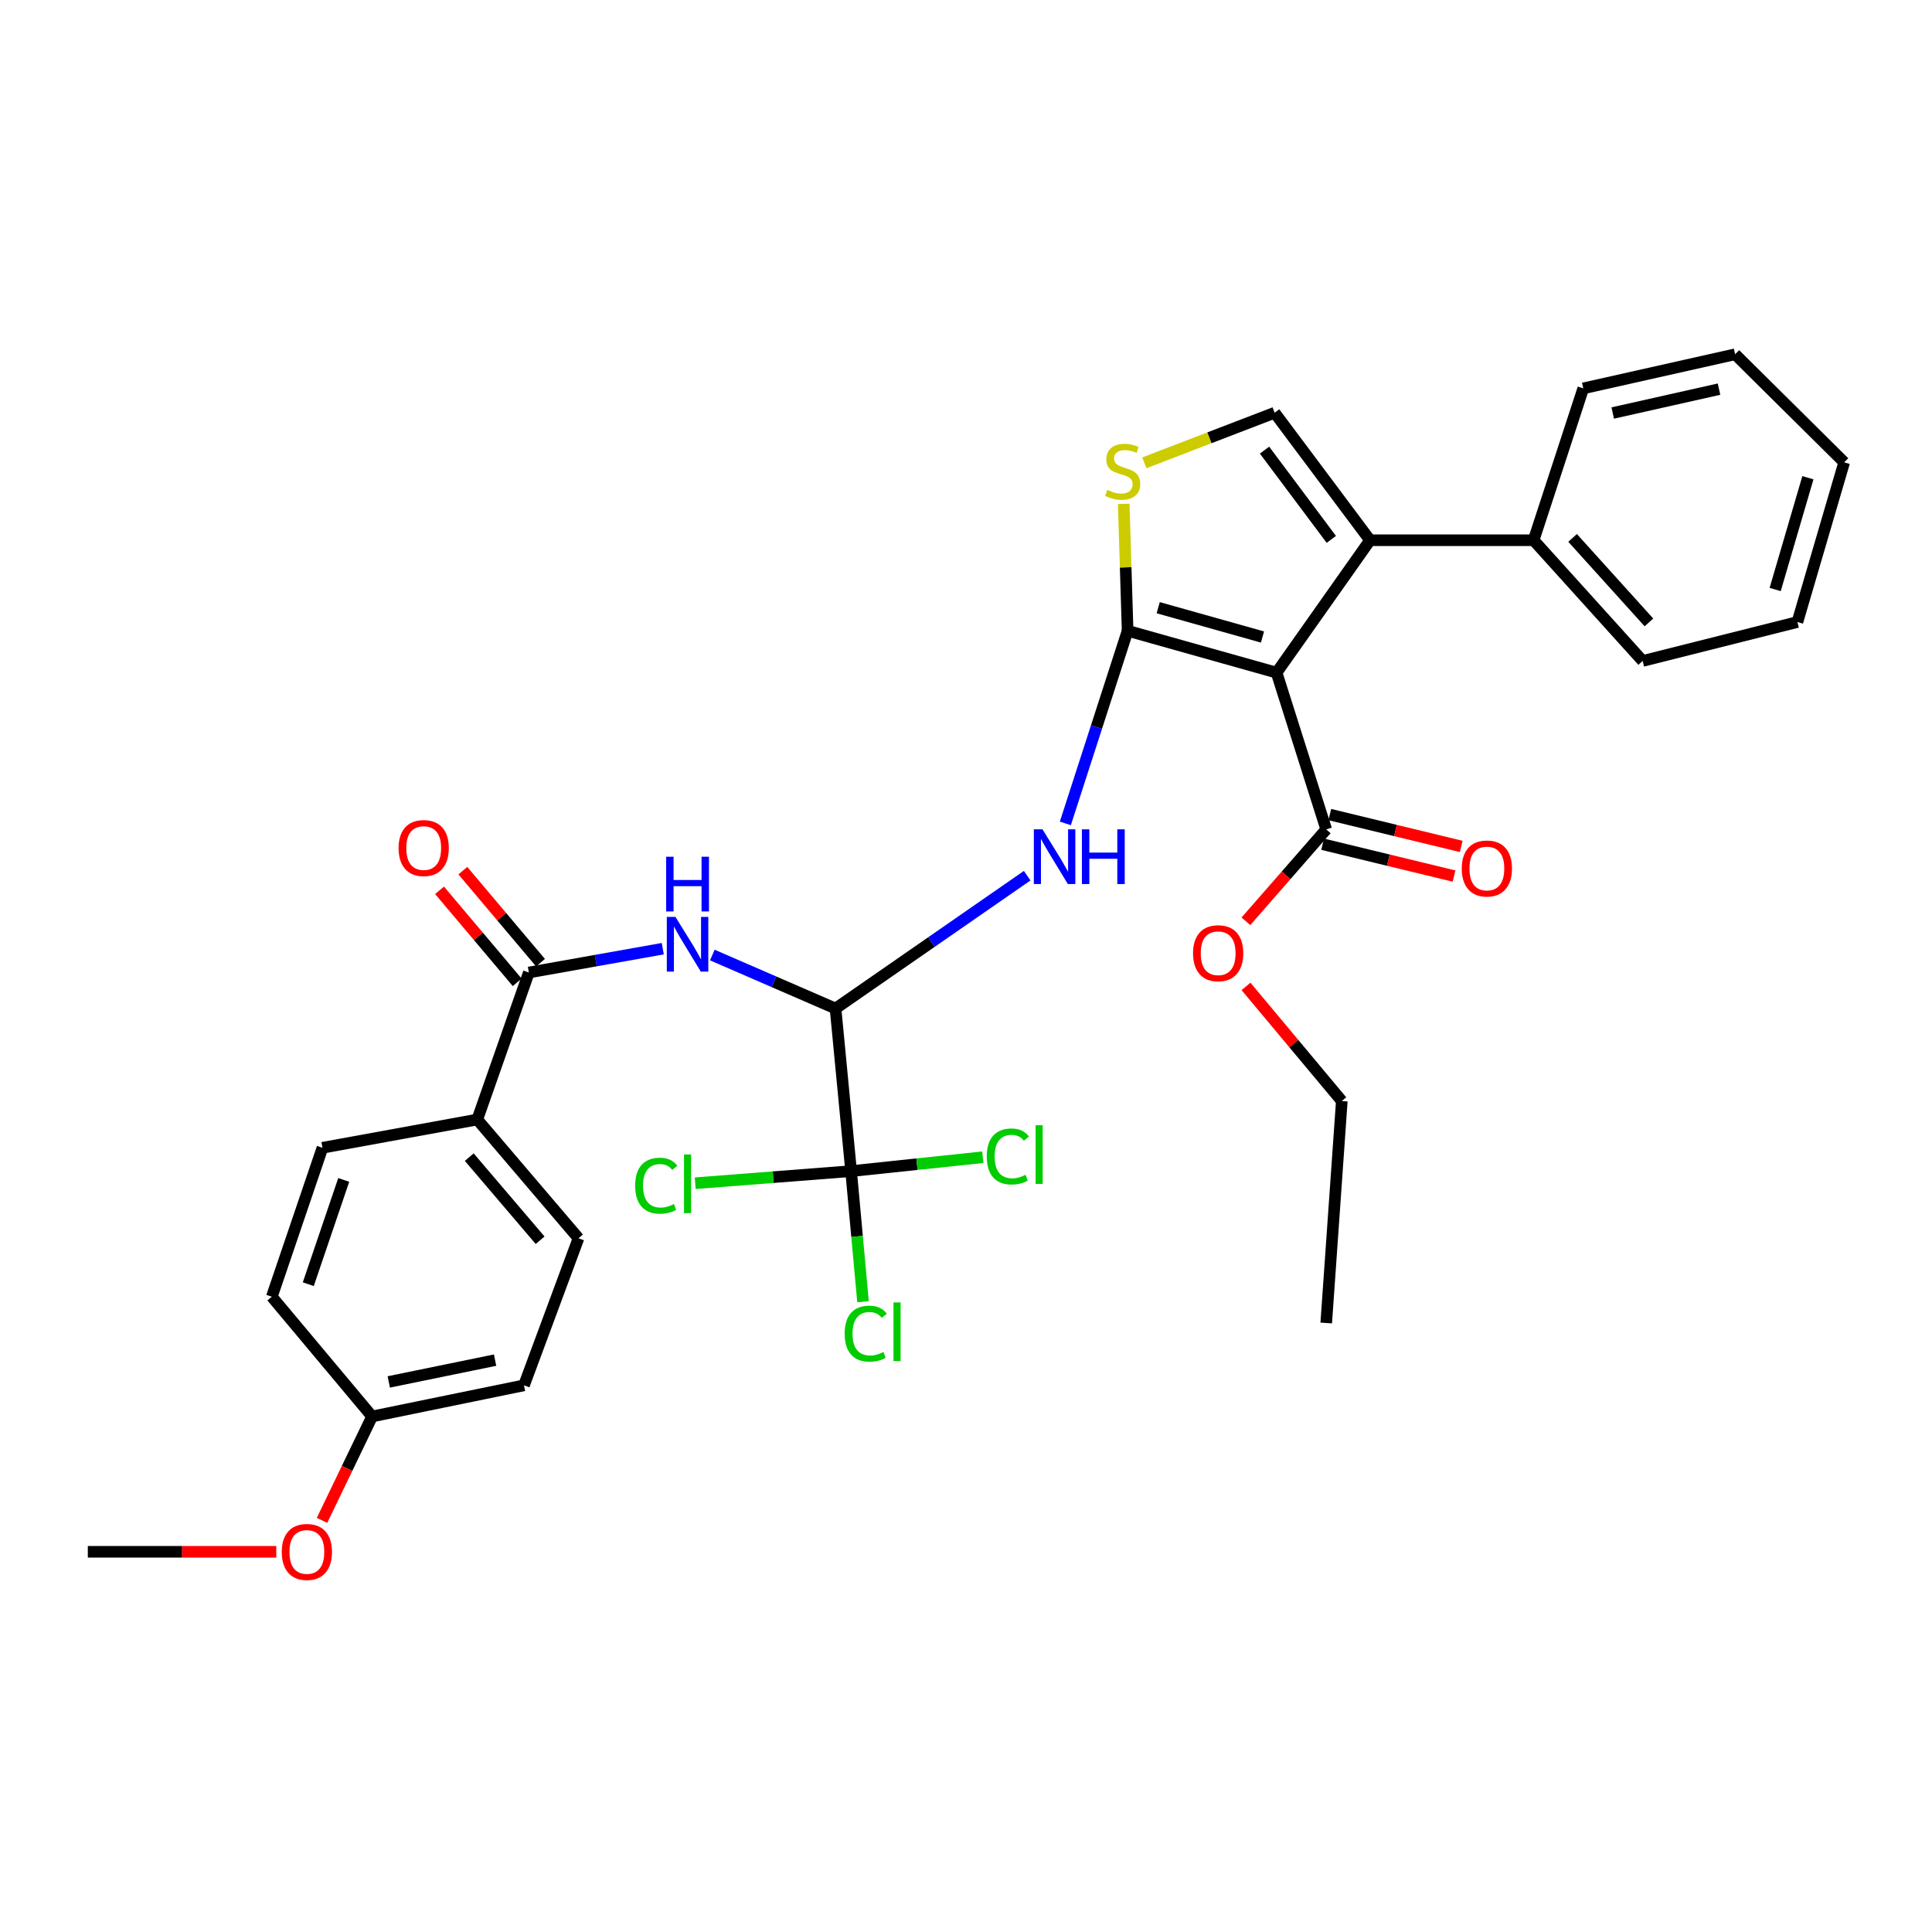 <?xml version='1.0' encoding='iso-8859-1'?>
<svg version='1.1' baseProfile='full'
              xmlns='http://www.w3.org/2000/svg'
                      xmlns:rdkit='http://www.rdkit.org/xml'
                      xmlns:xlink='http://www.w3.org/1999/xlink'
                  xml:space='preserve'
width='1000px' height='1000px' viewBox='0 0 1000 1000'>
<!-- END OF HEADER -->
<rect style='opacity:1.0;fill:#FFFFFF;stroke:none' width='1000' height='1000' x='0' y='0'> </rect>
<path class='bond-0' d='M 583.651,326.488 L 660.753,348.161' style='fill:none;fill-rule:evenodd;stroke:#000000;stroke-width:6px;stroke-linecap:butt;stroke-linejoin:miter;stroke-opacity:1' />
<path class='bond-0' d='M 599.487,314.546 L 653.459,329.718' style='fill:none;fill-rule:evenodd;stroke:#000000;stroke-width:6px;stroke-linecap:butt;stroke-linejoin:miter;stroke-opacity:1' />
<path class='bond-2' d='M 583.651,326.488 L 567.538,376.338' style='fill:none;fill-rule:evenodd;stroke:#000000;stroke-width:6px;stroke-linecap:butt;stroke-linejoin:miter;stroke-opacity:1' />
<path class='bond-2' d='M 567.538,376.338 L 551.424,426.189' style='fill:none;fill-rule:evenodd;stroke:#0000FF;stroke-width:6px;stroke-linecap:butt;stroke-linejoin:miter;stroke-opacity:1' />
<path class='bond-4' d='M 583.651,326.488 L 582.644,293.649' style='fill:none;fill-rule:evenodd;stroke:#000000;stroke-width:6px;stroke-linecap:butt;stroke-linejoin:miter;stroke-opacity:1' />
<path class='bond-4' d='M 582.644,293.649 L 581.637,260.809' style='fill:none;fill-rule:evenodd;stroke:#CCCC00;stroke-width:6px;stroke-linecap:butt;stroke-linejoin:miter;stroke-opacity:1' />
<path class='bond-1' d='M 660.753,348.161 L 709.133,279.625' style='fill:none;fill-rule:evenodd;stroke:#000000;stroke-width:6px;stroke-linecap:butt;stroke-linejoin:miter;stroke-opacity:1' />
<path class='bond-9' d='M 660.753,348.161 L 686.451,429.296' style='fill:none;fill-rule:evenodd;stroke:#000000;stroke-width:6px;stroke-linecap:butt;stroke-linejoin:miter;stroke-opacity:1' />
<path class='bond-11' d='M 709.133,279.625 L 793.792,279.625' style='fill:none;fill-rule:evenodd;stroke:#000000;stroke-width:6px;stroke-linecap:butt;stroke-linejoin:miter;stroke-opacity:1' />
<path class='bond-32' d='M 709.133,279.625 L 659.745,213.632' style='fill:none;fill-rule:evenodd;stroke:#000000;stroke-width:6px;stroke-linecap:butt;stroke-linejoin:miter;stroke-opacity:1' />
<path class='bond-32' d='M 689.089,279.182 L 654.518,232.987' style='fill:none;fill-rule:evenodd;stroke:#000000;stroke-width:6px;stroke-linecap:butt;stroke-linejoin:miter;stroke-opacity:1' />
<path class='bond-3' d='M 531.665,453.256 L 482.069,487.635' style='fill:none;fill-rule:evenodd;stroke:#0000FF;stroke-width:6px;stroke-linecap:butt;stroke-linejoin:miter;stroke-opacity:1' />
<path class='bond-3' d='M 482.069,487.635 L 432.472,522.013' style='fill:none;fill-rule:evenodd;stroke:#000000;stroke-width:6px;stroke-linecap:butt;stroke-linejoin:miter;stroke-opacity:1' />
<path class='bond-5' d='M 432.472,522.013 L 400.589,508.17' style='fill:none;fill-rule:evenodd;stroke:#000000;stroke-width:6px;stroke-linecap:butt;stroke-linejoin:miter;stroke-opacity:1' />
<path class='bond-5' d='M 400.589,508.17 L 368.706,494.328' style='fill:none;fill-rule:evenodd;stroke:#0000FF;stroke-width:6px;stroke-linecap:butt;stroke-linejoin:miter;stroke-opacity:1' />
<path class='bond-6' d='M 432.472,522.013 L 440.53,606.173' style='fill:none;fill-rule:evenodd;stroke:#000000;stroke-width:6px;stroke-linecap:butt;stroke-linejoin:miter;stroke-opacity:1' />
<path class='bond-7' d='M 592.303,239.562 L 626.024,226.597' style='fill:none;fill-rule:evenodd;stroke:#CCCC00;stroke-width:6px;stroke-linecap:butt;stroke-linejoin:miter;stroke-opacity:1' />
<path class='bond-7' d='M 626.024,226.597 L 659.745,213.632' style='fill:none;fill-rule:evenodd;stroke:#000000;stroke-width:6px;stroke-linecap:butt;stroke-linejoin:miter;stroke-opacity:1' />
<path class='bond-8' d='M 343.053,491.04 L 308.394,497.207' style='fill:none;fill-rule:evenodd;stroke:#0000FF;stroke-width:6px;stroke-linecap:butt;stroke-linejoin:miter;stroke-opacity:1' />
<path class='bond-8' d='M 308.394,497.207 L 273.736,503.374' style='fill:none;fill-rule:evenodd;stroke:#000000;stroke-width:6px;stroke-linecap:butt;stroke-linejoin:miter;stroke-opacity:1' />
<path class='bond-14' d='M 440.53,606.173 L 443.613,639.971' style='fill:none;fill-rule:evenodd;stroke:#000000;stroke-width:6px;stroke-linecap:butt;stroke-linejoin:miter;stroke-opacity:1' />
<path class='bond-14' d='M 443.613,639.971 L 446.695,673.769' style='fill:none;fill-rule:evenodd;stroke:#00CC00;stroke-width:6px;stroke-linecap:butt;stroke-linejoin:miter;stroke-opacity:1' />
<path class='bond-15' d='M 440.53,606.173 L 400.186,609.303' style='fill:none;fill-rule:evenodd;stroke:#000000;stroke-width:6px;stroke-linecap:butt;stroke-linejoin:miter;stroke-opacity:1' />
<path class='bond-15' d='M 400.186,609.303 L 359.841,612.433' style='fill:none;fill-rule:evenodd;stroke:#00CC00;stroke-width:6px;stroke-linecap:butt;stroke-linejoin:miter;stroke-opacity:1' />
<path class='bond-16' d='M 440.53,606.173 L 474.617,602.574' style='fill:none;fill-rule:evenodd;stroke:#000000;stroke-width:6px;stroke-linecap:butt;stroke-linejoin:miter;stroke-opacity:1' />
<path class='bond-16' d='M 474.617,602.574 L 508.705,598.976' style='fill:none;fill-rule:evenodd;stroke:#00CC00;stroke-width:6px;stroke-linecap:butt;stroke-linejoin:miter;stroke-opacity:1' />
<path class='bond-10' d='M 273.736,503.374 L 247.03,579.467' style='fill:none;fill-rule:evenodd;stroke:#000000;stroke-width:6px;stroke-linecap:butt;stroke-linejoin:miter;stroke-opacity:1' />
<path class='bond-12' d='M 279.766,498.285 L 259.669,474.468' style='fill:none;fill-rule:evenodd;stroke:#000000;stroke-width:6px;stroke-linecap:butt;stroke-linejoin:miter;stroke-opacity:1' />
<path class='bond-12' d='M 259.669,474.468 L 239.572,450.652' style='fill:none;fill-rule:evenodd;stroke:#FF0000;stroke-width:6px;stroke-linecap:butt;stroke-linejoin:miter;stroke-opacity:1' />
<path class='bond-12' d='M 267.705,508.462 L 247.608,484.646' style='fill:none;fill-rule:evenodd;stroke:#000000;stroke-width:6px;stroke-linecap:butt;stroke-linejoin:miter;stroke-opacity:1' />
<path class='bond-12' d='M 247.608,484.646 L 227.511,460.829' style='fill:none;fill-rule:evenodd;stroke:#FF0000;stroke-width:6px;stroke-linecap:butt;stroke-linejoin:miter;stroke-opacity:1' />
<path class='bond-13' d='M 684.592,436.965 L 718.598,445.209' style='fill:none;fill-rule:evenodd;stroke:#000000;stroke-width:6px;stroke-linecap:butt;stroke-linejoin:miter;stroke-opacity:1' />
<path class='bond-13' d='M 718.598,445.209 L 752.605,453.452' style='fill:none;fill-rule:evenodd;stroke:#FF0000;stroke-width:6px;stroke-linecap:butt;stroke-linejoin:miter;stroke-opacity:1' />
<path class='bond-13' d='M 688.31,421.628 L 722.316,429.871' style='fill:none;fill-rule:evenodd;stroke:#000000;stroke-width:6px;stroke-linecap:butt;stroke-linejoin:miter;stroke-opacity:1' />
<path class='bond-13' d='M 722.316,429.871 L 756.322,438.115' style='fill:none;fill-rule:evenodd;stroke:#FF0000;stroke-width:6px;stroke-linecap:butt;stroke-linejoin:miter;stroke-opacity:1' />
<path class='bond-19' d='M 686.451,429.296 L 665.668,453.08' style='fill:none;fill-rule:evenodd;stroke:#000000;stroke-width:6px;stroke-linecap:butt;stroke-linejoin:miter;stroke-opacity:1' />
<path class='bond-19' d='M 665.668,453.08 L 644.885,476.863' style='fill:none;fill-rule:evenodd;stroke:#FF0000;stroke-width:6px;stroke-linecap:butt;stroke-linejoin:miter;stroke-opacity:1' />
<path class='bond-17' d='M 247.03,579.467 L 299.433,640.928' style='fill:none;fill-rule:evenodd;stroke:#000000;stroke-width:6px;stroke-linecap:butt;stroke-linejoin:miter;stroke-opacity:1' />
<path class='bond-17' d='M 242.881,598.926 L 279.564,641.948' style='fill:none;fill-rule:evenodd;stroke:#000000;stroke-width:6px;stroke-linecap:butt;stroke-linejoin:miter;stroke-opacity:1' />
<path class='bond-18' d='M 247.03,579.467 L 166.903,594.083' style='fill:none;fill-rule:evenodd;stroke:#000000;stroke-width:6px;stroke-linecap:butt;stroke-linejoin:miter;stroke-opacity:1' />
<path class='bond-24' d='M 793.792,279.625 L 850.238,342.112' style='fill:none;fill-rule:evenodd;stroke:#000000;stroke-width:6px;stroke-linecap:butt;stroke-linejoin:miter;stroke-opacity:1' />
<path class='bond-24' d='M 813.97,278.42 L 853.482,322.16' style='fill:none;fill-rule:evenodd;stroke:#000000;stroke-width:6px;stroke-linecap:butt;stroke-linejoin:miter;stroke-opacity:1' />
<path class='bond-25' d='M 793.792,279.625 L 819.499,201.024' style='fill:none;fill-rule:evenodd;stroke:#000000;stroke-width:6px;stroke-linecap:butt;stroke-linejoin:miter;stroke-opacity:1' />
<path class='bond-21' d='M 299.433,640.928 L 271.219,717.039' style='fill:none;fill-rule:evenodd;stroke:#000000;stroke-width:6px;stroke-linecap:butt;stroke-linejoin:miter;stroke-opacity:1' />
<path class='bond-22' d='M 166.903,594.083 L 140.697,671.185' style='fill:none;fill-rule:evenodd;stroke:#000000;stroke-width:6px;stroke-linecap:butt;stroke-linejoin:miter;stroke-opacity:1' />
<path class='bond-22' d='M 177.914,610.727 L 159.57,664.698' style='fill:none;fill-rule:evenodd;stroke:#000000;stroke-width:6px;stroke-linecap:butt;stroke-linejoin:miter;stroke-opacity:1' />
<path class='bond-26' d='M 644.934,510.564 L 669.726,540.228' style='fill:none;fill-rule:evenodd;stroke:#FF0000;stroke-width:6px;stroke-linecap:butt;stroke-linejoin:miter;stroke-opacity:1' />
<path class='bond-26' d='M 669.726,540.228 L 694.517,569.893' style='fill:none;fill-rule:evenodd;stroke:#000000;stroke-width:6px;stroke-linecap:butt;stroke-linejoin:miter;stroke-opacity:1' />
<path class='bond-20' d='M 192.601,733.163 L 140.697,671.185' style='fill:none;fill-rule:evenodd;stroke:#000000;stroke-width:6px;stroke-linecap:butt;stroke-linejoin:miter;stroke-opacity:1' />
<path class='bond-23' d='M 192.601,733.163 L 179.639,760.053' style='fill:none;fill-rule:evenodd;stroke:#000000;stroke-width:6px;stroke-linecap:butt;stroke-linejoin:miter;stroke-opacity:1' />
<path class='bond-23' d='M 179.639,760.053 L 166.676,786.943' style='fill:none;fill-rule:evenodd;stroke:#FF0000;stroke-width:6px;stroke-linecap:butt;stroke-linejoin:miter;stroke-opacity:1' />
<path class='bond-34' d='M 192.601,733.163 L 271.219,717.039' style='fill:none;fill-rule:evenodd;stroke:#000000;stroke-width:6px;stroke-linecap:butt;stroke-linejoin:miter;stroke-opacity:1' />
<path class='bond-34' d='M 201.223,715.284 L 256.256,703.998' style='fill:none;fill-rule:evenodd;stroke:#000000;stroke-width:6px;stroke-linecap:butt;stroke-linejoin:miter;stroke-opacity:1' />
<path class='bond-27' d='M 143.002,803.207 L 94.228,803.207' style='fill:none;fill-rule:evenodd;stroke:#FF0000;stroke-width:6px;stroke-linecap:butt;stroke-linejoin:miter;stroke-opacity:1' />
<path class='bond-27' d='M 94.228,803.207 L 45.455,803.207' style='fill:none;fill-rule:evenodd;stroke:#000000;stroke-width:6px;stroke-linecap:butt;stroke-linejoin:miter;stroke-opacity:1' />
<path class='bond-30' d='M 850.238,342.112 L 930.338,321.955' style='fill:none;fill-rule:evenodd;stroke:#000000;stroke-width:6px;stroke-linecap:butt;stroke-linejoin:miter;stroke-opacity:1' />
<path class='bond-29' d='M 819.499,201.024 L 898.091,183.375' style='fill:none;fill-rule:evenodd;stroke:#000000;stroke-width:6px;stroke-linecap:butt;stroke-linejoin:miter;stroke-opacity:1' />
<path class='bond-29' d='M 834.745,213.775 L 889.76,201.421' style='fill:none;fill-rule:evenodd;stroke:#000000;stroke-width:6px;stroke-linecap:butt;stroke-linejoin:miter;stroke-opacity:1' />
<path class='bond-28' d='M 694.517,569.893 L 686.451,684.783' style='fill:none;fill-rule:evenodd;stroke:#000000;stroke-width:6px;stroke-linecap:butt;stroke-linejoin:miter;stroke-opacity:1' />
<path class='bond-31' d='M 898.091,183.375 L 954.545,239.312' style='fill:none;fill-rule:evenodd;stroke:#000000;stroke-width:6px;stroke-linecap:butt;stroke-linejoin:miter;stroke-opacity:1' />
<path class='bond-33' d='M 930.338,321.955 L 954.545,239.312' style='fill:none;fill-rule:evenodd;stroke:#000000;stroke-width:6px;stroke-linecap:butt;stroke-linejoin:miter;stroke-opacity:1' />
<path class='bond-33' d='M 918.824,305.123 L 935.769,247.272' style='fill:none;fill-rule:evenodd;stroke:#000000;stroke-width:6px;stroke-linecap:butt;stroke-linejoin:miter;stroke-opacity:1' />
<path  class='atom-3' d='M 539.594 429.261
L 548.874 444.261
Q 549.794 445.741, 551.274 448.421
Q 552.754 451.101, 552.834 451.261
L 552.834 429.261
L 556.594 429.261
L 556.594 457.581
L 552.714 457.581
L 542.754 441.181
Q 541.594 439.261, 540.354 437.061
Q 539.154 434.861, 538.794 434.181
L 538.794 457.581
L 535.114 457.581
L 535.114 429.261
L 539.594 429.261
' fill='#0000FF'/>
<path  class='atom-3' d='M 559.994 429.261
L 563.834 429.261
L 563.834 441.301
L 578.314 441.301
L 578.314 429.261
L 582.154 429.261
L 582.154 457.581
L 578.314 457.581
L 578.314 444.501
L 563.834 444.501
L 563.834 457.581
L 559.994 457.581
L 559.994 429.261
' fill='#0000FF'/>
<path  class='atom-5' d='M 573.117 253.583
Q 573.437 253.703, 574.757 254.263
Q 576.077 254.823, 577.517 255.183
Q 578.997 255.503, 580.437 255.503
Q 583.117 255.503, 584.677 254.223
Q 586.237 252.903, 586.237 250.623
Q 586.237 249.063, 585.437 248.103
Q 584.677 247.143, 583.477 246.623
Q 582.277 246.103, 580.277 245.503
Q 577.757 244.743, 576.237 244.023
Q 574.757 243.303, 573.677 241.783
Q 572.637 240.263, 572.637 237.703
Q 572.637 234.143, 575.037 231.943
Q 577.477 229.743, 582.277 229.743
Q 585.557 229.743, 589.277 231.303
L 588.357 234.383
Q 584.957 232.983, 582.397 232.983
Q 579.637 232.983, 578.117 234.143
Q 576.597 235.263, 576.637 237.223
Q 576.637 238.743, 577.397 239.663
Q 578.197 240.583, 579.317 241.103
Q 580.477 241.623, 582.397 242.223
Q 584.957 243.023, 586.477 243.823
Q 587.997 244.623, 589.077 246.263
Q 590.197 247.863, 590.197 250.623
Q 590.197 254.543, 587.557 256.663
Q 584.957 258.743, 580.597 258.743
Q 578.077 258.743, 576.157 258.183
Q 574.277 257.663, 572.037 256.743
L 573.117 253.583
' fill='#CCCC00'/>
<path  class='atom-6' d='M 349.619 474.598
L 358.899 489.598
Q 359.819 491.078, 361.299 493.758
Q 362.779 496.438, 362.859 496.598
L 362.859 474.598
L 366.619 474.598
L 366.619 502.918
L 362.739 502.918
L 352.779 486.518
Q 351.619 484.598, 350.379 482.398
Q 349.179 480.198, 348.819 479.518
L 348.819 502.918
L 345.139 502.918
L 345.139 474.598
L 349.619 474.598
' fill='#0000FF'/>
<path  class='atom-6' d='M 344.799 443.446
L 348.639 443.446
L 348.639 455.486
L 363.119 455.486
L 363.119 443.446
L 366.959 443.446
L 366.959 471.766
L 363.119 471.766
L 363.119 458.686
L 348.639 458.686
L 348.639 471.766
L 344.799 471.766
L 344.799 443.446
' fill='#0000FF'/>
<path  class='atom-13' d='M 206.307 438.951
Q 206.307 432.151, 209.667 428.351
Q 213.027 424.551, 219.307 424.551
Q 225.587 424.551, 228.947 428.351
Q 232.307 432.151, 232.307 438.951
Q 232.307 445.831, 228.907 449.751
Q 225.507 453.631, 219.307 453.631
Q 213.067 453.631, 209.667 449.751
Q 206.307 445.871, 206.307 438.951
M 219.307 450.431
Q 223.627 450.431, 225.947 447.551
Q 228.307 444.631, 228.307 438.951
Q 228.307 433.391, 225.947 430.591
Q 223.627 427.751, 219.307 427.751
Q 214.987 427.751, 212.627 430.551
Q 210.307 433.351, 210.307 438.951
Q 210.307 444.671, 212.627 447.551
Q 214.987 450.431, 219.307 450.431
' fill='#FF0000'/>
<path  class='atom-14' d='M 756.603 449.533
Q 756.603 442.733, 759.963 438.933
Q 763.323 435.133, 769.603 435.133
Q 775.883 435.133, 779.243 438.933
Q 782.603 442.733, 782.603 449.533
Q 782.603 456.413, 779.203 460.333
Q 775.803 464.213, 769.603 464.213
Q 763.363 464.213, 759.963 460.333
Q 756.603 456.453, 756.603 449.533
M 769.603 461.013
Q 773.923 461.013, 776.243 458.133
Q 778.603 455.213, 778.603 449.533
Q 778.603 443.973, 776.243 441.173
Q 773.923 438.333, 769.603 438.333
Q 765.283 438.333, 762.923 441.133
Q 760.603 443.933, 760.603 449.533
Q 760.603 455.253, 762.923 458.133
Q 765.283 461.013, 769.603 461.013
' fill='#FF0000'/>
<path  class='atom-15' d='M 437.194 690.296
Q 437.194 683.256, 440.474 679.576
Q 443.794 675.856, 450.074 675.856
Q 455.914 675.856, 459.034 679.976
L 456.394 682.136
Q 454.114 679.136, 450.074 679.136
Q 445.794 679.136, 443.514 682.016
Q 441.274 684.856, 441.274 690.296
Q 441.274 695.896, 443.594 698.776
Q 445.954 701.656, 450.514 701.656
Q 453.634 701.656, 457.274 699.776
L 458.394 702.776
Q 456.914 703.736, 454.674 704.296
Q 452.434 704.856, 449.954 704.856
Q 443.794 704.856, 440.474 701.096
Q 437.194 697.336, 437.194 690.296
' fill='#00CC00'/>
<path  class='atom-15' d='M 462.474 674.136
L 466.154 674.136
L 466.154 704.496
L 462.474 704.496
L 462.474 674.136
' fill='#00CC00'/>
<path  class='atom-16' d='M 328.759 613.72
Q 328.759 606.68, 332.039 603
Q 335.359 599.28, 341.639 599.28
Q 347.479 599.28, 350.599 603.4
L 347.959 605.56
Q 345.679 602.56, 341.639 602.56
Q 337.359 602.56, 335.079 605.44
Q 332.839 608.28, 332.839 613.72
Q 332.839 619.32, 335.159 622.2
Q 337.519 625.08, 342.079 625.08
Q 345.199 625.08, 348.839 623.2
L 349.959 626.2
Q 348.479 627.16, 346.239 627.72
Q 343.999 628.28, 341.519 628.28
Q 335.359 628.28, 332.039 624.52
Q 328.759 620.76, 328.759 613.72
' fill='#00CC00'/>
<path  class='atom-16' d='M 354.039 597.56
L 357.719 597.56
L 357.719 627.92
L 354.039 627.92
L 354.039 597.56
' fill='#00CC00'/>
<path  class='atom-17' d='M 510.745 598.587
Q 510.745 591.547, 514.025 587.867
Q 517.345 584.147, 523.625 584.147
Q 529.465 584.147, 532.585 588.267
L 529.945 590.427
Q 527.665 587.427, 523.625 587.427
Q 519.345 587.427, 517.065 590.307
Q 514.825 593.147, 514.825 598.587
Q 514.825 604.187, 517.145 607.067
Q 519.505 609.947, 524.065 609.947
Q 527.185 609.947, 530.825 608.067
L 531.945 611.067
Q 530.465 612.027, 528.225 612.587
Q 525.985 613.147, 523.505 613.147
Q 517.345 613.147, 514.025 609.387
Q 510.745 605.627, 510.745 598.587
' fill='#00CC00'/>
<path  class='atom-17' d='M 536.025 582.427
L 539.705 582.427
L 539.705 612.787
L 536.025 612.787
L 536.025 582.427
' fill='#00CC00'/>
<path  class='atom-20' d='M 617.514 493.388
Q 617.514 486.588, 620.874 482.788
Q 624.234 478.988, 630.514 478.988
Q 636.794 478.988, 640.154 482.788
Q 643.514 486.588, 643.514 493.388
Q 643.514 500.268, 640.114 504.188
Q 636.714 508.068, 630.514 508.068
Q 624.274 508.068, 620.874 504.188
Q 617.514 500.308, 617.514 493.388
M 630.514 504.868
Q 634.834 504.868, 637.154 501.988
Q 639.514 499.068, 639.514 493.388
Q 639.514 487.828, 637.154 485.028
Q 634.834 482.188, 630.514 482.188
Q 626.194 482.188, 623.834 484.988
Q 621.514 487.788, 621.514 493.388
Q 621.514 499.108, 623.834 501.988
Q 626.194 504.868, 630.514 504.868
' fill='#FF0000'/>
<path  class='atom-24' d='M 145.837 803.287
Q 145.837 796.487, 149.197 792.687
Q 152.557 788.887, 158.837 788.887
Q 165.117 788.887, 168.477 792.687
Q 171.837 796.487, 171.837 803.287
Q 171.837 810.167, 168.437 814.087
Q 165.037 817.967, 158.837 817.967
Q 152.597 817.967, 149.197 814.087
Q 145.837 810.207, 145.837 803.287
M 158.837 814.767
Q 163.157 814.767, 165.477 811.887
Q 167.837 808.967, 167.837 803.287
Q 167.837 797.727, 165.477 794.927
Q 163.157 792.087, 158.837 792.087
Q 154.517 792.087, 152.157 794.887
Q 149.837 797.687, 149.837 803.287
Q 149.837 809.007, 152.157 811.887
Q 154.517 814.767, 158.837 814.767
' fill='#FF0000'/>
</svg>
